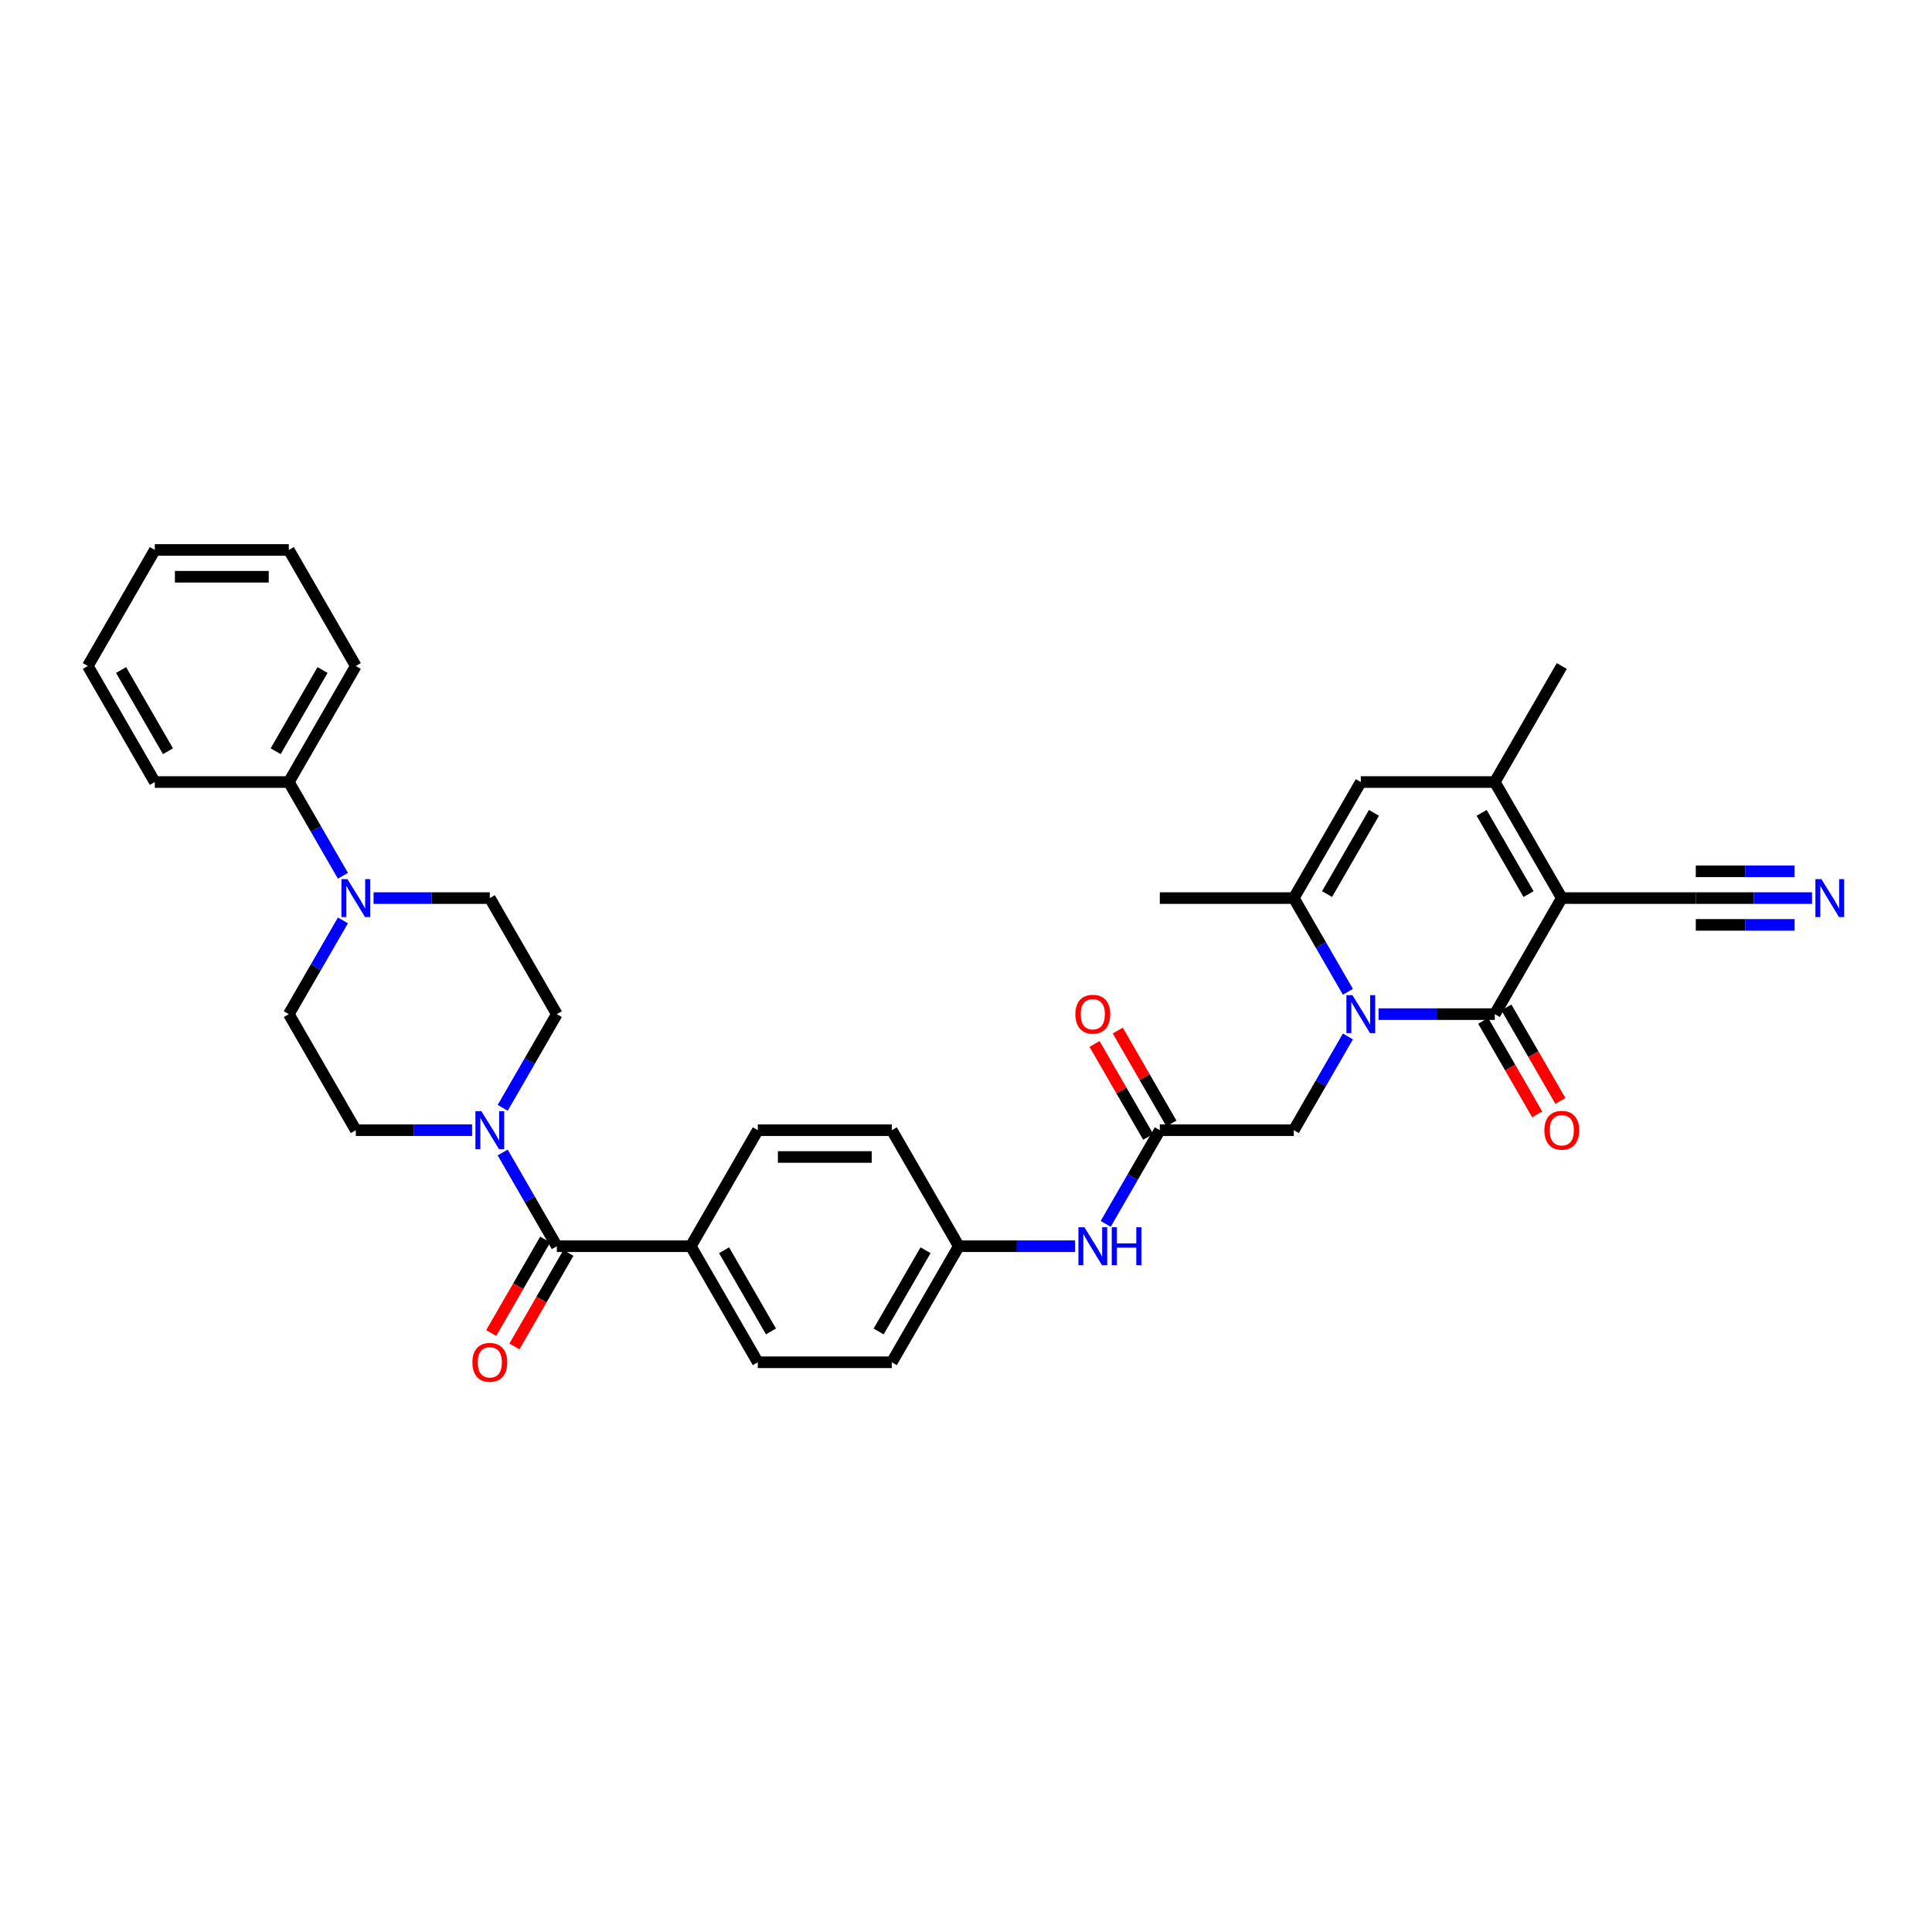 <?xml version='1.0' encoding='iso-8859-1'?>
<svg version='1.1' baseProfile='full'
              xmlns='http://www.w3.org/2000/svg'
                      xmlns:rdkit='http://www.rdkit.org/xml'
                      xmlns:xlink='http://www.w3.org/1999/xlink'
                  xml:space='preserve'
width='1000px' height='1000px' viewBox='0 0 1000 1000'>
<!-- END OF HEADER -->
<rect style='opacity:1.0;fill:#FFFFFF;stroke:none' width='1000' height='1000' x='0' y='0'> </rect>
<path class='bond-0' d='M 808.382,464.849 L 773.704,524.914' style='fill:none;fill-rule:evenodd;stroke:#000000;stroke-width:6px;stroke-linecap:butt;stroke-linejoin:miter;stroke-opacity:1' />
<path class='bond-2' d='M 808.382,464.849 L 773.704,404.784' style='fill:none;fill-rule:evenodd;stroke:#000000;stroke-width:6px;stroke-linecap:butt;stroke-linejoin:miter;stroke-opacity:1' />
<path class='bond-2' d='M 791.168,462.775 L 766.893,420.729' style='fill:none;fill-rule:evenodd;stroke:#000000;stroke-width:6px;stroke-linecap:butt;stroke-linejoin:miter;stroke-opacity:1' />
<path class='bond-8' d='M 808.382,464.849 L 877.739,464.849' style='fill:none;fill-rule:evenodd;stroke:#000000;stroke-width:6px;stroke-linecap:butt;stroke-linejoin:miter;stroke-opacity:1' />
<path class='bond-1' d='M 773.704,524.914 L 743.617,524.914' style='fill:none;fill-rule:evenodd;stroke:#000000;stroke-width:6px;stroke-linecap:butt;stroke-linejoin:miter;stroke-opacity:1' />
<path class='bond-1' d='M 743.617,524.914 L 713.53,524.914' style='fill:none;fill-rule:evenodd;stroke:#0000FF;stroke-width:6px;stroke-linecap:butt;stroke-linejoin:miter;stroke-opacity:1' />
<path class='bond-13' d='M 767.697,528.382 L 781.669,552.581' style='fill:none;fill-rule:evenodd;stroke:#000000;stroke-width:6px;stroke-linecap:butt;stroke-linejoin:miter;stroke-opacity:1' />
<path class='bond-13' d='M 781.669,552.581 L 795.641,576.781' style='fill:none;fill-rule:evenodd;stroke:#FF0000;stroke-width:6px;stroke-linecap:butt;stroke-linejoin:miter;stroke-opacity:1' />
<path class='bond-13' d='M 779.71,521.446 L 793.682,545.646' style='fill:none;fill-rule:evenodd;stroke:#000000;stroke-width:6px;stroke-linecap:butt;stroke-linejoin:miter;stroke-opacity:1' />
<path class='bond-13' d='M 793.682,545.646 L 807.654,569.845' style='fill:none;fill-rule:evenodd;stroke:#FF0000;stroke-width:6px;stroke-linecap:butt;stroke-linejoin:miter;stroke-opacity:1' />
<path class='bond-10' d='M 697.676,536.469 L 683.672,560.724' style='fill:none;fill-rule:evenodd;stroke:#0000FF;stroke-width:6px;stroke-linecap:butt;stroke-linejoin:miter;stroke-opacity:1' />
<path class='bond-10' d='M 683.672,560.724 L 669.668,584.979' style='fill:none;fill-rule:evenodd;stroke:#000000;stroke-width:6px;stroke-linecap:butt;stroke-linejoin:miter;stroke-opacity:1' />
<path class='bond-34' d='M 697.676,513.359 L 683.672,489.104' style='fill:none;fill-rule:evenodd;stroke:#0000FF;stroke-width:6px;stroke-linecap:butt;stroke-linejoin:miter;stroke-opacity:1' />
<path class='bond-34' d='M 683.672,489.104 L 669.668,464.849' style='fill:none;fill-rule:evenodd;stroke:#000000;stroke-width:6px;stroke-linecap:butt;stroke-linejoin:miter;stroke-opacity:1' />
<path class='bond-4' d='M 773.704,404.784 L 704.347,404.784' style='fill:none;fill-rule:evenodd;stroke:#000000;stroke-width:6px;stroke-linecap:butt;stroke-linejoin:miter;stroke-opacity:1' />
<path class='bond-27' d='M 773.704,404.784 L 808.382,344.719' style='fill:none;fill-rule:evenodd;stroke:#000000;stroke-width:6px;stroke-linecap:butt;stroke-linejoin:miter;stroke-opacity:1' />
<path class='bond-3' d='M 669.668,464.849 L 704.347,404.784' style='fill:none;fill-rule:evenodd;stroke:#000000;stroke-width:6px;stroke-linecap:butt;stroke-linejoin:miter;stroke-opacity:1' />
<path class='bond-3' d='M 686.883,462.775 L 711.158,420.729' style='fill:none;fill-rule:evenodd;stroke:#000000;stroke-width:6px;stroke-linecap:butt;stroke-linejoin:miter;stroke-opacity:1' />
<path class='bond-28' d='M 669.668,464.849 L 600.311,464.849' style='fill:none;fill-rule:evenodd;stroke:#000000;stroke-width:6px;stroke-linecap:butt;stroke-linejoin:miter;stroke-opacity:1' />
<path class='bond-5' d='M 288.204,645.044 L 357.561,645.044' style='fill:none;fill-rule:evenodd;stroke:#000000;stroke-width:6px;stroke-linecap:butt;stroke-linejoin:miter;stroke-opacity:1' />
<path class='bond-6' d='M 288.204,645.044 L 274.201,620.789' style='fill:none;fill-rule:evenodd;stroke:#000000;stroke-width:6px;stroke-linecap:butt;stroke-linejoin:miter;stroke-opacity:1' />
<path class='bond-6' d='M 274.201,620.789 L 260.197,596.534' style='fill:none;fill-rule:evenodd;stroke:#0000FF;stroke-width:6px;stroke-linecap:butt;stroke-linejoin:miter;stroke-opacity:1' />
<path class='bond-19' d='M 282.198,641.576 L 268.226,665.776' style='fill:none;fill-rule:evenodd;stroke:#000000;stroke-width:6px;stroke-linecap:butt;stroke-linejoin:miter;stroke-opacity:1' />
<path class='bond-19' d='M 268.226,665.776 L 254.255,689.975' style='fill:none;fill-rule:evenodd;stroke:#FF0000;stroke-width:6px;stroke-linecap:butt;stroke-linejoin:miter;stroke-opacity:1' />
<path class='bond-19' d='M 294.211,648.512 L 280.239,672.711' style='fill:none;fill-rule:evenodd;stroke:#000000;stroke-width:6px;stroke-linecap:butt;stroke-linejoin:miter;stroke-opacity:1' />
<path class='bond-19' d='M 280.239,672.711 L 266.268,696.911' style='fill:none;fill-rule:evenodd;stroke:#FF0000;stroke-width:6px;stroke-linecap:butt;stroke-linejoin:miter;stroke-opacity:1' />
<path class='bond-15' d='M 260.197,573.424 L 274.201,549.169' style='fill:none;fill-rule:evenodd;stroke:#0000FF;stroke-width:6px;stroke-linecap:butt;stroke-linejoin:miter;stroke-opacity:1' />
<path class='bond-15' d='M 274.201,549.169 L 288.204,524.914' style='fill:none;fill-rule:evenodd;stroke:#000000;stroke-width:6px;stroke-linecap:butt;stroke-linejoin:miter;stroke-opacity:1' />
<path class='bond-16' d='M 244.343,584.979 L 214.256,584.979' style='fill:none;fill-rule:evenodd;stroke:#0000FF;stroke-width:6px;stroke-linecap:butt;stroke-linejoin:miter;stroke-opacity:1' />
<path class='bond-16' d='M 214.256,584.979 L 184.169,584.979' style='fill:none;fill-rule:evenodd;stroke:#000000;stroke-width:6px;stroke-linecap:butt;stroke-linejoin:miter;stroke-opacity:1' />
<path class='bond-7' d='M 177.497,476.404 L 163.494,500.659' style='fill:none;fill-rule:evenodd;stroke:#0000FF;stroke-width:6px;stroke-linecap:butt;stroke-linejoin:miter;stroke-opacity:1' />
<path class='bond-7' d='M 163.494,500.659 L 149.49,524.914' style='fill:none;fill-rule:evenodd;stroke:#000000;stroke-width:6px;stroke-linecap:butt;stroke-linejoin:miter;stroke-opacity:1' />
<path class='bond-20' d='M 177.497,453.294 L 163.494,429.039' style='fill:none;fill-rule:evenodd;stroke:#0000FF;stroke-width:6px;stroke-linecap:butt;stroke-linejoin:miter;stroke-opacity:1' />
<path class='bond-20' d='M 163.494,429.039 L 149.49,404.784' style='fill:none;fill-rule:evenodd;stroke:#000000;stroke-width:6px;stroke-linecap:butt;stroke-linejoin:miter;stroke-opacity:1' />
<path class='bond-36' d='M 193.352,464.849 L 223.439,464.849' style='fill:none;fill-rule:evenodd;stroke:#0000FF;stroke-width:6px;stroke-linecap:butt;stroke-linejoin:miter;stroke-opacity:1' />
<path class='bond-36' d='M 223.439,464.849 L 253.526,464.849' style='fill:none;fill-rule:evenodd;stroke:#000000;stroke-width:6px;stroke-linecap:butt;stroke-linejoin:miter;stroke-opacity:1' />
<path class='bond-11' d='M 877.739,464.849 L 907.827,464.849' style='fill:none;fill-rule:evenodd;stroke:#000000;stroke-width:6px;stroke-linecap:butt;stroke-linejoin:miter;stroke-opacity:1' />
<path class='bond-11' d='M 907.827,464.849 L 937.914,464.849' style='fill:none;fill-rule:evenodd;stroke:#0000FF;stroke-width:6px;stroke-linecap:butt;stroke-linejoin:miter;stroke-opacity:1' />
<path class='bond-11' d='M 877.739,478.72 L 903.313,478.72' style='fill:none;fill-rule:evenodd;stroke:#000000;stroke-width:6px;stroke-linecap:butt;stroke-linejoin:miter;stroke-opacity:1' />
<path class='bond-11' d='M 903.313,478.72 L 928.887,478.72' style='fill:none;fill-rule:evenodd;stroke:#0000FF;stroke-width:6px;stroke-linecap:butt;stroke-linejoin:miter;stroke-opacity:1' />
<path class='bond-11' d='M 877.739,450.978 L 903.313,450.978' style='fill:none;fill-rule:evenodd;stroke:#000000;stroke-width:6px;stroke-linecap:butt;stroke-linejoin:miter;stroke-opacity:1' />
<path class='bond-11' d='M 903.313,450.978 L 928.887,450.978' style='fill:none;fill-rule:evenodd;stroke:#0000FF;stroke-width:6px;stroke-linecap:butt;stroke-linejoin:miter;stroke-opacity:1' />
<path class='bond-9' d='M 600.311,584.979 L 669.668,584.979' style='fill:none;fill-rule:evenodd;stroke:#000000;stroke-width:6px;stroke-linecap:butt;stroke-linejoin:miter;stroke-opacity:1' />
<path class='bond-14' d='M 600.311,584.979 L 586.307,609.234' style='fill:none;fill-rule:evenodd;stroke:#000000;stroke-width:6px;stroke-linecap:butt;stroke-linejoin:miter;stroke-opacity:1' />
<path class='bond-14' d='M 586.307,609.234 L 572.304,633.489' style='fill:none;fill-rule:evenodd;stroke:#0000FF;stroke-width:6px;stroke-linecap:butt;stroke-linejoin:miter;stroke-opacity:1' />
<path class='bond-21' d='M 606.318,581.511 L 592.434,557.464' style='fill:none;fill-rule:evenodd;stroke:#000000;stroke-width:6px;stroke-linecap:butt;stroke-linejoin:miter;stroke-opacity:1' />
<path class='bond-21' d='M 592.434,557.464 L 578.551,533.417' style='fill:none;fill-rule:evenodd;stroke:#FF0000;stroke-width:6px;stroke-linecap:butt;stroke-linejoin:miter;stroke-opacity:1' />
<path class='bond-21' d='M 594.305,588.447 L 580.421,564.4' style='fill:none;fill-rule:evenodd;stroke:#000000;stroke-width:6px;stroke-linecap:butt;stroke-linejoin:miter;stroke-opacity:1' />
<path class='bond-21' d='M 580.421,564.4 L 566.538,540.353' style='fill:none;fill-rule:evenodd;stroke:#FF0000;stroke-width:6px;stroke-linecap:butt;stroke-linejoin:miter;stroke-opacity:1' />
<path class='bond-12' d='M 357.561,645.044 L 392.24,705.109' style='fill:none;fill-rule:evenodd;stroke:#000000;stroke-width:6px;stroke-linecap:butt;stroke-linejoin:miter;stroke-opacity:1' />
<path class='bond-12' d='M 374.776,647.118 L 399.051,689.163' style='fill:none;fill-rule:evenodd;stroke:#000000;stroke-width:6px;stroke-linecap:butt;stroke-linejoin:miter;stroke-opacity:1' />
<path class='bond-35' d='M 357.561,645.044 L 392.24,584.979' style='fill:none;fill-rule:evenodd;stroke:#000000;stroke-width:6px;stroke-linecap:butt;stroke-linejoin:miter;stroke-opacity:1' />
<path class='bond-24' d='M 556.45,645.044 L 526.363,645.044' style='fill:none;fill-rule:evenodd;stroke:#0000FF;stroke-width:6px;stroke-linecap:butt;stroke-linejoin:miter;stroke-opacity:1' />
<path class='bond-24' d='M 526.363,645.044 L 496.276,645.044' style='fill:none;fill-rule:evenodd;stroke:#000000;stroke-width:6px;stroke-linecap:butt;stroke-linejoin:miter;stroke-opacity:1' />
<path class='bond-17' d='M 288.204,524.914 L 253.526,464.849' style='fill:none;fill-rule:evenodd;stroke:#000000;stroke-width:6px;stroke-linecap:butt;stroke-linejoin:miter;stroke-opacity:1' />
<path class='bond-18' d='M 184.169,584.979 L 149.49,524.914' style='fill:none;fill-rule:evenodd;stroke:#000000;stroke-width:6px;stroke-linecap:butt;stroke-linejoin:miter;stroke-opacity:1' />
<path class='bond-29' d='M 149.49,404.784 L 184.169,344.719' style='fill:none;fill-rule:evenodd;stroke:#000000;stroke-width:6px;stroke-linecap:butt;stroke-linejoin:miter;stroke-opacity:1' />
<path class='bond-29' d='M 142.679,388.839 L 166.954,346.793' style='fill:none;fill-rule:evenodd;stroke:#000000;stroke-width:6px;stroke-linecap:butt;stroke-linejoin:miter;stroke-opacity:1' />
<path class='bond-30' d='M 149.49,404.784 L 80.133,404.784' style='fill:none;fill-rule:evenodd;stroke:#000000;stroke-width:6px;stroke-linecap:butt;stroke-linejoin:miter;stroke-opacity:1' />
<path class='bond-22' d='M 392.24,705.109 L 461.597,705.109' style='fill:none;fill-rule:evenodd;stroke:#000000;stroke-width:6px;stroke-linecap:butt;stroke-linejoin:miter;stroke-opacity:1' />
<path class='bond-23' d='M 392.24,584.979 L 461.597,584.979' style='fill:none;fill-rule:evenodd;stroke:#000000;stroke-width:6px;stroke-linecap:butt;stroke-linejoin:miter;stroke-opacity:1' />
<path class='bond-23' d='M 402.643,598.85 L 451.193,598.85' style='fill:none;fill-rule:evenodd;stroke:#000000;stroke-width:6px;stroke-linecap:butt;stroke-linejoin:miter;stroke-opacity:1' />
<path class='bond-25' d='M 496.276,645.044 L 461.597,584.979' style='fill:none;fill-rule:evenodd;stroke:#000000;stroke-width:6px;stroke-linecap:butt;stroke-linejoin:miter;stroke-opacity:1' />
<path class='bond-26' d='M 496.276,645.044 L 461.597,705.109' style='fill:none;fill-rule:evenodd;stroke:#000000;stroke-width:6px;stroke-linecap:butt;stroke-linejoin:miter;stroke-opacity:1' />
<path class='bond-26' d='M 479.061,647.118 L 454.786,689.163' style='fill:none;fill-rule:evenodd;stroke:#000000;stroke-width:6px;stroke-linecap:butt;stroke-linejoin:miter;stroke-opacity:1' />
<path class='bond-32' d='M 184.169,344.719 L 149.49,284.654' style='fill:none;fill-rule:evenodd;stroke:#000000;stroke-width:6px;stroke-linecap:butt;stroke-linejoin:miter;stroke-opacity:1' />
<path class='bond-31' d='M 80.133,404.784 L 45.455,344.719' style='fill:none;fill-rule:evenodd;stroke:#000000;stroke-width:6px;stroke-linecap:butt;stroke-linejoin:miter;stroke-opacity:1' />
<path class='bond-31' d='M 86.944,388.839 L 62.669,346.793' style='fill:none;fill-rule:evenodd;stroke:#000000;stroke-width:6px;stroke-linecap:butt;stroke-linejoin:miter;stroke-opacity:1' />
<path class='bond-33' d='M 45.455,344.719 L 80.133,284.654' style='fill:none;fill-rule:evenodd;stroke:#000000;stroke-width:6px;stroke-linecap:butt;stroke-linejoin:miter;stroke-opacity:1' />
<path class='bond-37' d='M 149.49,284.654 L 80.133,284.654' style='fill:none;fill-rule:evenodd;stroke:#000000;stroke-width:6px;stroke-linecap:butt;stroke-linejoin:miter;stroke-opacity:1' />
<path class='bond-37' d='M 139.087,298.525 L 90.537,298.525' style='fill:none;fill-rule:evenodd;stroke:#000000;stroke-width:6px;stroke-linecap:butt;stroke-linejoin:miter;stroke-opacity:1' />
<path  class='atom-2' d='M 700.005 515.093
L 706.441 525.497
Q 707.079 526.523, 708.106 528.382
Q 709.132 530.241, 709.188 530.352
L 709.188 515.093
L 711.796 515.093
L 711.796 534.735
L 709.105 534.735
L 702.197 523.36
Q 701.392 522.029, 700.532 520.503
Q 699.7 518.977, 699.45 518.505
L 699.45 534.735
L 696.898 534.735
L 696.898 515.093
L 700.005 515.093
' fill='#0000FF'/>
<path  class='atom-7' d='M 249.184 575.158
L 255.62 585.562
Q 256.258 586.588, 257.285 588.447
Q 258.311 590.306, 258.367 590.417
L 258.367 575.158
L 260.975 575.158
L 260.975 594.8
L 258.284 594.8
L 251.376 583.425
Q 250.571 582.094, 249.711 580.568
Q 248.879 579.042, 248.629 578.57
L 248.629 594.8
L 246.077 594.8
L 246.077 575.158
L 249.184 575.158
' fill='#0000FF'/>
<path  class='atom-8' d='M 179.827 455.028
L 186.263 465.432
Q 186.901 466.458, 187.928 468.317
Q 188.954 470.176, 189.01 470.287
L 189.01 455.028
L 191.618 455.028
L 191.618 474.67
L 188.927 474.67
L 182.019 463.295
Q 181.214 461.964, 180.354 460.438
Q 179.522 458.912, 179.272 458.44
L 179.272 474.67
L 176.72 474.67
L 176.72 455.028
L 179.827 455.028
' fill='#0000FF'/>
<path  class='atom-12' d='M 942.755 455.028
L 949.191 465.432
Q 949.829 466.458, 950.856 468.317
Q 951.882 470.176, 951.938 470.287
L 951.938 455.028
L 954.545 455.028
L 954.545 474.67
L 951.854 474.67
L 944.946 463.295
Q 944.142 461.964, 943.282 460.438
Q 942.45 458.912, 942.2 458.44
L 942.2 474.67
L 939.648 474.67
L 939.648 455.028
L 942.755 455.028
' fill='#0000FF'/>
<path  class='atom-14' d='M 799.366 585.034
Q 799.366 580.318, 801.696 577.683
Q 804.027 575.047, 808.382 575.047
Q 812.738 575.047, 815.068 577.683
Q 817.399 580.318, 817.399 585.034
Q 817.399 589.806, 815.041 592.525
Q 812.682 595.216, 808.382 595.216
Q 804.054 595.216, 801.696 592.525
Q 799.366 589.834, 799.366 585.034
M 808.382 592.997
Q 811.379 592.997, 812.988 590.999
Q 814.624 588.974, 814.624 585.034
Q 814.624 581.178, 812.988 579.236
Q 811.379 577.266, 808.382 577.266
Q 805.386 577.266, 803.749 579.208
Q 802.14 581.15, 802.14 585.034
Q 802.14 589.002, 803.749 590.999
Q 805.386 592.997, 808.382 592.997
' fill='#FF0000'/>
<path  class='atom-15' d='M 561.291 635.223
L 567.727 645.627
Q 568.365 646.653, 569.392 648.512
Q 570.418 650.371, 570.474 650.482
L 570.474 635.223
L 573.082 635.223
L 573.082 654.865
L 570.39 654.865
L 563.483 643.49
Q 562.678 642.159, 561.818 640.633
Q 560.986 639.107, 560.736 638.635
L 560.736 654.865
L 558.184 654.865
L 558.184 635.223
L 561.291 635.223
' fill='#0000FF'/>
<path  class='atom-15' d='M 575.44 635.223
L 578.103 635.223
L 578.103 643.574
L 588.146 643.574
L 588.146 635.223
L 590.809 635.223
L 590.809 654.865
L 588.146 654.865
L 588.146 645.793
L 578.103 645.793
L 578.103 654.865
L 575.44 654.865
L 575.44 635.223
' fill='#0000FF'/>
<path  class='atom-20' d='M 244.509 705.164
Q 244.509 700.448, 246.84 697.813
Q 249.17 695.177, 253.526 695.177
Q 257.881 695.177, 260.212 697.813
Q 262.542 700.448, 262.542 705.164
Q 262.542 709.936, 260.184 712.655
Q 257.826 715.346, 253.526 715.346
Q 249.198 715.346, 246.84 712.655
Q 244.509 709.964, 244.509 705.164
M 253.526 713.127
Q 256.522 713.127, 258.131 711.129
Q 259.768 709.104, 259.768 705.164
Q 259.768 701.308, 258.131 699.366
Q 256.522 697.396, 253.526 697.396
Q 250.53 697.396, 248.893 699.338
Q 247.284 701.28, 247.284 705.164
Q 247.284 709.132, 248.893 711.129
Q 250.53 713.127, 253.526 713.127
' fill='#FF0000'/>
<path  class='atom-22' d='M 556.616 524.969
Q 556.616 520.253, 558.947 517.618
Q 561.277 514.982, 565.633 514.982
Q 569.988 514.982, 572.319 517.618
Q 574.649 520.253, 574.649 524.969
Q 574.649 529.741, 572.291 532.46
Q 569.933 535.151, 565.633 535.151
Q 561.305 535.151, 558.947 532.46
Q 556.616 529.769, 556.616 524.969
M 565.633 532.932
Q 568.629 532.932, 570.238 530.934
Q 571.875 528.909, 571.875 524.969
Q 571.875 521.113, 570.238 519.171
Q 568.629 517.201, 565.633 517.201
Q 562.636 517.201, 561 519.143
Q 559.39 521.085, 559.39 524.969
Q 559.39 528.937, 561 530.934
Q 562.636 532.932, 565.633 532.932
' fill='#FF0000'/>
</svg>
